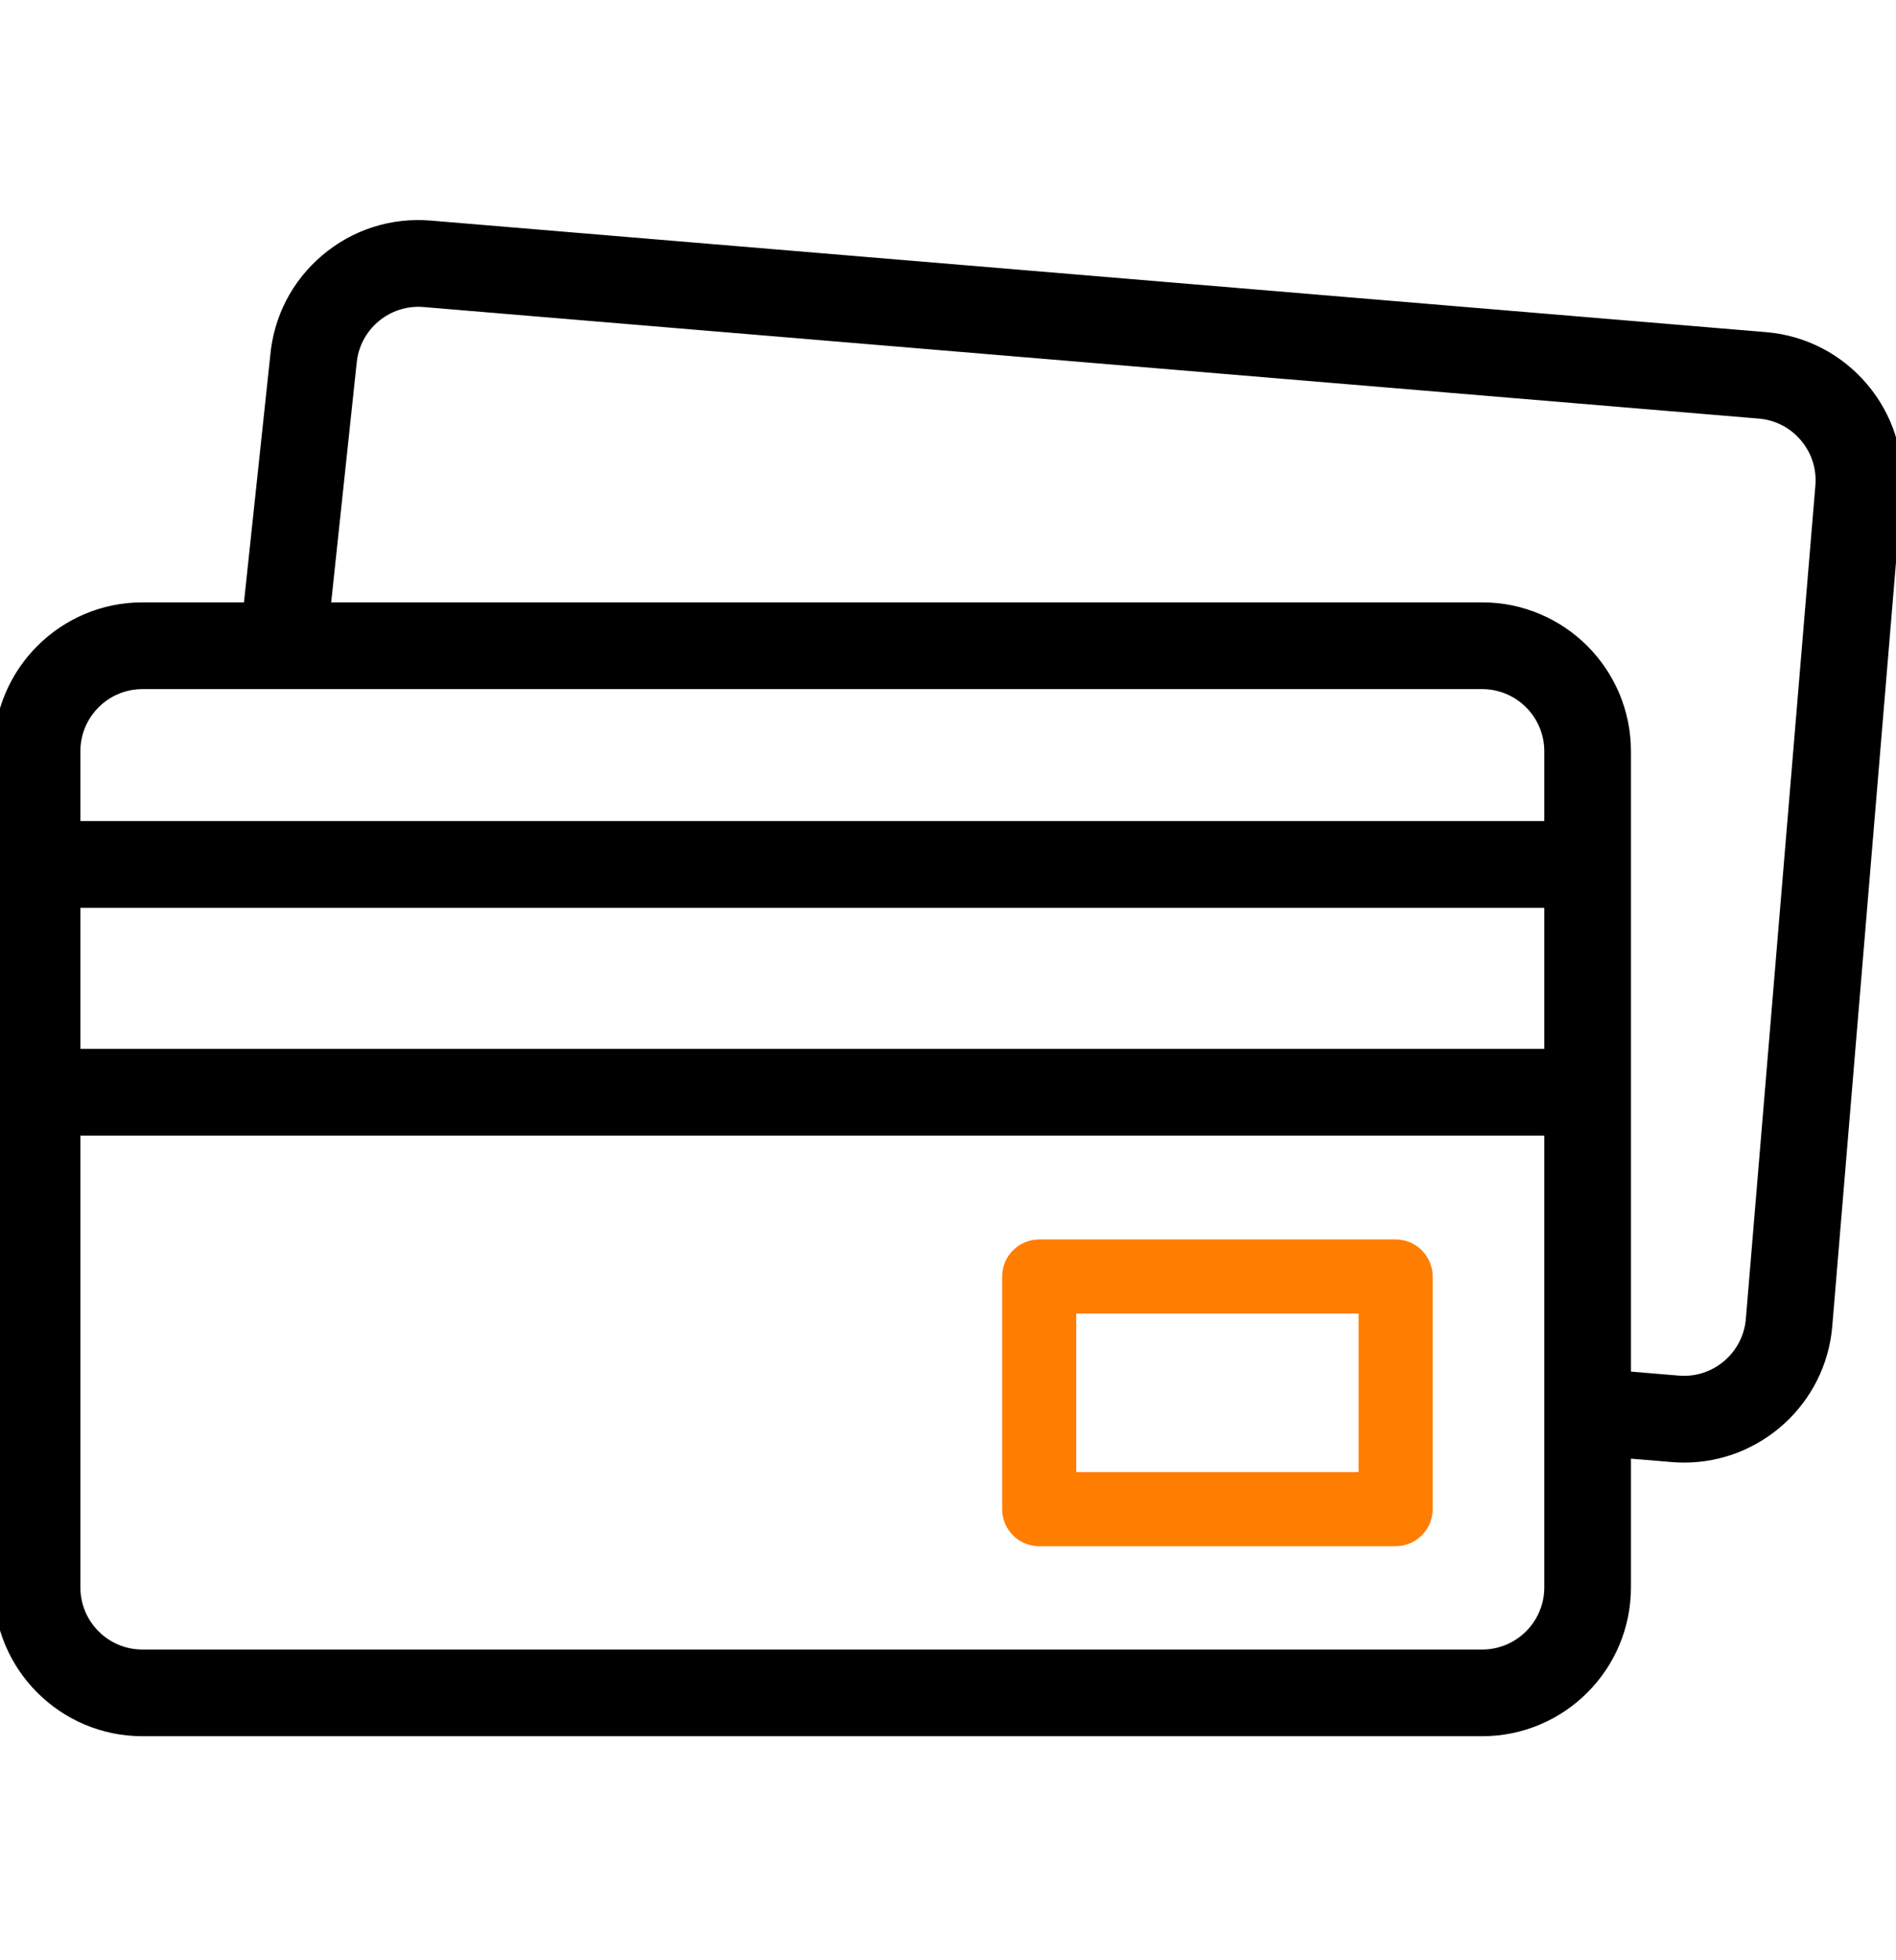 <svg width="30" height="31" viewBox="0 0 30 31" fill="none" xmlns="http://www.w3.org/2000/svg">
<g clip-path="url(#clip0_169_9121)">
<path d="M29.467 6.142C29.078 5.683 28.534 5.402 27.934 5.352L6.808 3.588C6.208 3.538 5.625 3.724 5.165 4.113C4.707 4.5 4.427 5.042 4.375 5.639L3.95 9.626H2.253C1.011 9.626 0 10.637 0 11.88V25.104C0 26.347 1.011 27.357 2.253 27.357H23.453C24.696 27.357 25.706 26.347 25.706 25.104V22.959L26.459 23.022C26.522 23.027 26.585 23.03 26.648 23.03C27.806 23.03 28.794 22.139 28.892 20.964L29.992 7.785C30.042 7.185 29.856 6.602 29.467 6.142ZM2.253 10.798H23.453C24.049 10.798 24.535 11.283 24.535 11.88V13.085H1.172V11.88C1.172 11.283 1.657 10.798 2.253 10.798ZM1.172 14.257H24.535V16.687H1.172V14.257ZM23.453 26.186H2.253C1.657 26.186 1.172 25.701 1.172 25.104V17.859H24.535V25.104C24.535 25.701 24.049 26.186 23.453 26.186ZM28.824 7.687L27.724 20.866C27.674 21.46 27.15 21.904 26.556 21.854L25.706 21.783V11.88C25.706 10.637 24.696 9.626 23.453 9.626H5.129L5.541 5.757C5.542 5.752 5.542 5.748 5.543 5.743C5.592 5.149 6.116 4.706 6.71 4.756L27.837 6.52C28.124 6.544 28.386 6.679 28.572 6.899C28.759 7.12 28.848 7.4 28.824 7.687Z" fill="black" stroke="black" stroke-width="0.2"/>
<path d="M22.082 19.601H16.443C16.12 19.601 15.857 19.864 15.857 20.187V23.866C15.857 24.19 16.12 24.452 16.443 24.452H22.082C22.406 24.452 22.669 24.19 22.669 23.866V20.187C22.669 19.864 22.406 19.601 22.082 19.601ZM21.497 23.28H17.029V20.773H21.497V23.28Z" fill="#FF7D01"/>
</g>
<defs>
<clipPath id="clip0_169_9121">
<rect width="30" height="30" fill="white" transform="translate(0 0.469)"/>
</clipPath>
</defs>
</svg>
